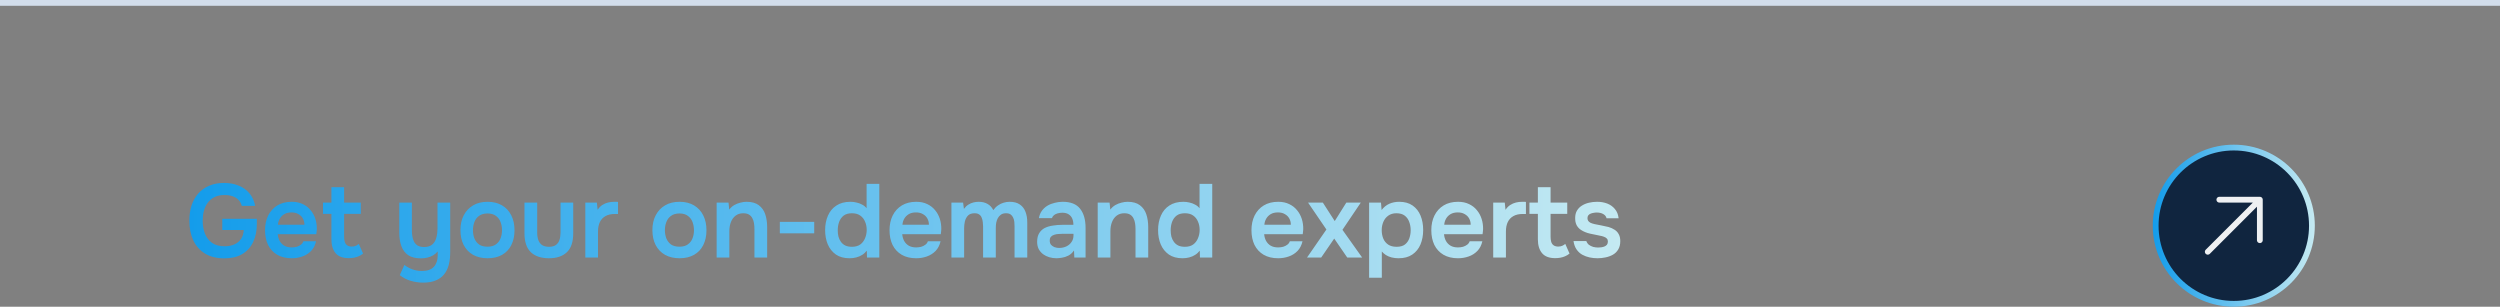 <svg width="432" height="53" viewBox="0 0 432 53" fill="none" xmlns="http://www.w3.org/2000/svg">
<rect x="0" y="0" width="432" height="53" fill="#808080" stroke="none"/>
<path d="M38.75 44.644C37.454 44.644 36.356 44.374 35.456 43.834C34.556 43.282 33.872 42.52 33.404 41.548C32.948 40.564 32.72 39.43 32.72 38.146C32.72 37.174 32.846 36.292 33.098 35.5C33.362 34.708 33.746 34.024 34.25 33.448C34.766 32.86 35.396 32.41 36.14 32.098C36.884 31.774 37.742 31.612 38.714 31.612C39.662 31.612 40.508 31.768 41.252 32.08C42.008 32.38 42.626 32.824 43.106 33.412C43.598 34 43.928 34.72 44.096 35.572H41.774C41.678 35.164 41.492 34.822 41.216 34.546C40.952 34.27 40.616 34.06 40.208 33.916C39.8 33.772 39.332 33.7 38.804 33.7C38.12 33.7 37.538 33.82 37.058 34.06C36.578 34.3 36.188 34.63 35.888 35.05C35.588 35.458 35.366 35.932 35.222 36.472C35.09 37 35.024 37.564 35.024 38.164C35.024 38.944 35.15 39.67 35.402 40.342C35.666 41.014 36.074 41.554 36.626 41.962C37.19 42.358 37.922 42.556 38.822 42.556C39.458 42.556 40.016 42.448 40.496 42.232C40.988 42.016 41.372 41.704 41.648 41.296C41.936 40.876 42.092 40.36 42.116 39.748H38.408V37.804H44.384V38.632C44.384 39.868 44.168 40.936 43.736 41.836C43.304 42.736 42.668 43.432 41.828 43.924C41 44.404 39.974 44.644 38.75 44.644ZM50.406 44.626C49.422 44.626 48.582 44.422 47.886 44.014C47.202 43.606 46.68 43.042 46.32 42.322C45.972 41.59 45.798 40.744 45.798 39.784C45.798 38.824 45.978 37.978 46.338 37.246C46.71 36.502 47.238 35.92 47.922 35.5C48.618 35.08 49.452 34.87 50.424 34.87C51.144 34.87 51.774 35.002 52.314 35.266C52.854 35.518 53.304 35.866 53.664 36.31C54.036 36.754 54.312 37.258 54.492 37.822C54.672 38.386 54.756 38.98 54.744 39.604C54.732 39.748 54.72 39.892 54.708 40.036C54.696 40.168 54.678 40.312 54.654 40.468H47.994C48.03 40.888 48.138 41.272 48.318 41.62C48.51 41.968 48.774 42.244 49.11 42.448C49.458 42.652 49.89 42.754 50.406 42.754C50.706 42.754 50.994 42.718 51.27 42.646C51.546 42.562 51.786 42.442 51.99 42.286C52.206 42.13 52.35 41.932 52.422 41.692H54.618C54.462 42.376 54.174 42.934 53.754 43.366C53.334 43.798 52.83 44.116 52.242 44.32C51.666 44.524 51.054 44.626 50.406 44.626ZM48.03 38.83H52.602C52.602 38.434 52.512 38.074 52.332 37.75C52.152 37.426 51.894 37.174 51.558 36.994C51.234 36.802 50.838 36.706 50.37 36.706C49.866 36.706 49.446 36.808 49.11 37.012C48.774 37.216 48.516 37.48 48.336 37.804C48.156 38.128 48.054 38.47 48.03 38.83ZM60.274 44.608C59.23 44.608 58.468 44.32 57.988 43.744C57.508 43.168 57.268 42.37 57.268 41.35V36.958H55.81V35.014H57.268V32.35H59.464V35.014H62.344V36.958H59.464V40.936C59.464 41.248 59.5 41.53 59.572 41.782C59.644 42.034 59.776 42.232 59.968 42.376C60.16 42.52 60.424 42.598 60.76 42.61C61.048 42.61 61.294 42.562 61.498 42.466C61.702 42.37 61.87 42.262 62.002 42.142L62.74 43.816C62.512 44.008 62.254 44.164 61.966 44.284C61.69 44.404 61.408 44.488 61.12 44.536C60.832 44.584 60.55 44.608 60.274 44.608ZM73.133 48.838C72.401 48.838 71.687 48.736 70.991 48.532C70.307 48.34 69.671 48.01 69.083 47.542L69.875 45.778C70.283 46.102 70.739 46.354 71.243 46.534C71.747 46.726 72.299 46.822 72.899 46.822C73.847 46.822 74.537 46.582 74.969 46.102C75.413 45.622 75.635 44.968 75.635 44.14V43.438C75.419 43.714 75.155 43.942 74.843 44.122C74.531 44.302 74.195 44.434 73.835 44.518C73.475 44.602 73.109 44.644 72.737 44.644C71.813 44.644 71.075 44.458 70.523 44.086C69.983 43.702 69.593 43.18 69.353 42.52C69.113 41.848 68.993 41.086 68.993 40.234V35.014H71.171V39.748C71.171 40.084 71.195 40.426 71.243 40.774C71.291 41.122 71.387 41.44 71.531 41.728C71.675 42.016 71.885 42.25 72.161 42.43C72.449 42.598 72.827 42.682 73.295 42.682C73.907 42.682 74.381 42.532 74.717 42.232C75.053 41.932 75.281 41.542 75.401 41.062C75.533 40.582 75.599 40.072 75.599 39.532V35.014H77.795V43.6C77.795 44.404 77.711 45.124 77.543 45.76C77.375 46.408 77.105 46.96 76.733 47.416C76.361 47.872 75.881 48.22 75.293 48.46C74.705 48.712 73.985 48.838 73.133 48.838ZM84.263 44.626C83.291 44.626 82.451 44.428 81.743 44.032C81.047 43.636 80.507 43.072 80.123 42.34C79.751 41.608 79.565 40.75 79.565 39.766C79.565 38.77 79.757 37.912 80.141 37.192C80.525 36.46 81.065 35.89 81.761 35.482C82.457 35.074 83.291 34.87 84.263 34.87C85.223 34.87 86.051 35.074 86.747 35.482C87.443 35.89 87.977 36.466 88.349 37.21C88.721 37.942 88.907 38.806 88.907 39.802C88.907 40.774 88.721 41.626 88.349 42.358C87.989 43.078 87.461 43.636 86.765 44.032C86.069 44.428 85.235 44.626 84.263 44.626ZM84.245 42.628C84.845 42.628 85.325 42.496 85.685 42.232C86.057 41.968 86.327 41.62 86.495 41.188C86.663 40.756 86.747 40.288 86.747 39.784C86.747 39.28 86.663 38.806 86.495 38.362C86.327 37.918 86.057 37.564 85.685 37.3C85.325 37.024 84.845 36.886 84.245 36.886C83.645 36.886 83.159 37.024 82.787 37.3C82.415 37.564 82.145 37.918 81.977 38.362C81.809 38.794 81.725 39.268 81.725 39.784C81.725 40.288 81.809 40.762 81.977 41.206C82.157 41.638 82.427 41.986 82.787 42.25C83.159 42.502 83.645 42.628 84.245 42.628ZM94.859 44.626C93.492 44.626 92.442 44.272 91.71 43.564C90.99 42.856 90.629 41.776 90.629 40.324V35.014H92.826V40.18C92.826 40.684 92.891 41.122 93.023 41.494C93.168 41.866 93.389 42.154 93.689 42.358C94.001 42.55 94.391 42.646 94.859 42.646C95.364 42.646 95.76 42.544 96.047 42.34C96.347 42.124 96.558 41.83 96.677 41.458C96.797 41.086 96.858 40.66 96.858 40.18V35.014H99.053V40.324C99.053 41.812 98.681 42.904 97.938 43.6C97.206 44.284 96.18 44.626 94.859 44.626ZM101.142 44.5V35.014H103.14L103.266 36.256C103.506 35.896 103.776 35.62 104.076 35.428C104.388 35.224 104.718 35.08 105.066 34.996C105.426 34.912 105.786 34.87 106.146 34.87C106.278 34.87 106.398 34.87 106.506 34.87C106.626 34.87 106.722 34.876 106.794 34.888V36.976H106.218C105.594 36.976 105.066 37.096 104.634 37.336C104.202 37.576 103.878 37.918 103.662 38.362C103.446 38.806 103.338 39.352 103.338 40V44.5H101.142ZM117.433 44.626C116.461 44.626 115.621 44.428 114.913 44.032C114.217 43.636 113.677 43.072 113.293 42.34C112.921 41.608 112.735 40.75 112.735 39.766C112.735 38.77 112.927 37.912 113.311 37.192C113.695 36.46 114.235 35.89 114.931 35.482C115.627 35.074 116.461 34.87 117.433 34.87C118.393 34.87 119.221 35.074 119.917 35.482C120.613 35.89 121.147 36.466 121.519 37.21C121.891 37.942 122.077 38.806 122.077 39.802C122.077 40.774 121.891 41.626 121.519 42.358C121.159 43.078 120.631 43.636 119.935 44.032C119.239 44.428 118.405 44.626 117.433 44.626ZM117.415 42.628C118.015 42.628 118.495 42.496 118.855 42.232C119.227 41.968 119.497 41.62 119.665 41.188C119.833 40.756 119.917 40.288 119.917 39.784C119.917 39.28 119.833 38.806 119.665 38.362C119.497 37.918 119.227 37.564 118.855 37.3C118.495 37.024 118.015 36.886 117.415 36.886C116.815 36.886 116.329 37.024 115.957 37.3C115.585 37.564 115.315 37.918 115.147 38.362C114.979 38.794 114.895 39.268 114.895 39.784C114.895 40.288 114.979 40.762 115.147 41.206C115.327 41.638 115.597 41.986 115.957 42.25C116.329 42.502 116.815 42.628 117.415 42.628ZM123.835 44.5V35.014H125.887L126.013 36.22C126.265 35.884 126.559 35.62 126.895 35.428C127.231 35.236 127.585 35.098 127.957 35.014C128.329 34.918 128.677 34.87 129.001 34.87C129.901 34.87 130.609 35.068 131.125 35.464C131.653 35.86 132.025 36.388 132.241 37.048C132.457 37.708 132.565 38.446 132.565 39.262V44.5H130.369V39.622C130.369 39.274 130.345 38.938 130.297 38.614C130.249 38.278 130.153 37.978 130.009 37.714C129.877 37.45 129.685 37.24 129.433 37.084C129.181 36.928 128.845 36.85 128.425 36.85C127.909 36.85 127.471 36.988 127.111 37.264C126.751 37.54 126.481 37.912 126.301 38.38C126.121 38.836 126.031 39.358 126.031 39.946V44.5H123.835ZM134.754 40.324V38.344H140.694V40.324H134.754ZM146.813 44.626C145.853 44.626 145.061 44.41 144.437 43.978C143.813 43.534 143.345 42.946 143.033 42.214C142.733 41.482 142.583 40.666 142.583 39.766C142.583 38.83 142.745 37.996 143.069 37.264C143.393 36.52 143.879 35.938 144.527 35.518C145.175 35.086 145.985 34.87 146.957 34.87C147.317 34.87 147.665 34.912 148.001 34.996C148.349 35.068 148.673 35.188 148.973 35.356C149.285 35.512 149.543 35.722 149.747 35.986V31.774H151.943V44.5H149.819L149.783 43.312C149.555 43.612 149.285 43.858 148.973 44.05C148.673 44.242 148.337 44.386 147.965 44.482C147.593 44.578 147.209 44.626 146.813 44.626ZM147.227 42.646C147.803 42.646 148.277 42.514 148.649 42.25C149.021 41.974 149.297 41.614 149.477 41.17C149.669 40.714 149.765 40.234 149.765 39.73C149.765 39.202 149.669 38.722 149.477 38.29C149.297 37.858 149.021 37.51 148.649 37.246C148.277 36.982 147.803 36.85 147.227 36.85C146.615 36.85 146.129 36.988 145.769 37.264C145.421 37.54 145.163 37.906 144.995 38.362C144.839 38.806 144.761 39.286 144.761 39.802C144.761 40.186 144.803 40.552 144.887 40.9C144.983 41.236 145.127 41.536 145.319 41.8C145.511 42.064 145.763 42.274 146.075 42.43C146.387 42.574 146.771 42.646 147.227 42.646ZM158.318 44.626C157.334 44.626 156.494 44.422 155.798 44.014C155.114 43.606 154.592 43.042 154.232 42.322C153.884 41.59 153.71 40.744 153.71 39.784C153.71 38.824 153.89 37.978 154.25 37.246C154.622 36.502 155.15 35.92 155.834 35.5C156.53 35.08 157.364 34.87 158.336 34.87C159.056 34.87 159.686 35.002 160.226 35.266C160.766 35.518 161.216 35.866 161.576 36.31C161.948 36.754 162.224 37.258 162.404 37.822C162.584 38.386 162.668 38.98 162.656 39.604C162.644 39.748 162.632 39.892 162.62 40.036C162.608 40.168 162.59 40.312 162.566 40.468H155.906C155.942 40.888 156.05 41.272 156.23 41.62C156.422 41.968 156.686 42.244 157.022 42.448C157.37 42.652 157.802 42.754 158.318 42.754C158.618 42.754 158.906 42.718 159.182 42.646C159.458 42.562 159.698 42.442 159.902 42.286C160.118 42.13 160.262 41.932 160.334 41.692H162.53C162.374 42.376 162.086 42.934 161.666 43.366C161.246 43.798 160.742 44.116 160.154 44.32C159.578 44.524 158.966 44.626 158.318 44.626ZM155.942 38.83H160.514C160.514 38.434 160.424 38.074 160.244 37.75C160.064 37.426 159.806 37.174 159.47 36.994C159.146 36.802 158.75 36.706 158.282 36.706C157.778 36.706 157.358 36.808 157.022 37.012C156.686 37.216 156.428 37.48 156.248 37.804C156.068 38.128 155.966 38.47 155.942 38.83ZM164.406 44.5V35.014H166.422L166.566 36.094C166.806 35.77 167.064 35.524 167.34 35.356C167.628 35.176 167.922 35.05 168.222 34.978C168.534 34.906 168.828 34.87 169.104 34.87C169.704 34.87 170.214 34.99 170.634 35.23C171.066 35.47 171.402 35.83 171.642 36.31C171.882 35.974 172.152 35.704 172.452 35.5C172.752 35.284 173.07 35.128 173.406 35.032C173.742 34.924 174.096 34.87 174.468 34.87C175.2 34.87 175.788 35.026 176.232 35.338C176.676 35.638 177 36.058 177.204 36.598C177.408 37.126 177.51 37.732 177.51 38.416V44.5H175.314V39.118C175.314 38.878 175.302 38.626 175.278 38.362C175.254 38.098 175.188 37.852 175.08 37.624C174.984 37.396 174.84 37.21 174.648 37.066C174.456 36.922 174.186 36.85 173.838 36.85C173.49 36.85 173.202 36.928 172.974 37.084C172.758 37.228 172.578 37.426 172.434 37.678C172.302 37.918 172.206 38.188 172.146 38.488C172.098 38.776 172.074 39.064 172.074 39.352V44.5H169.878V39.1C169.878 38.872 169.86 38.632 169.824 38.38C169.8 38.116 169.74 37.87 169.644 37.642C169.56 37.402 169.416 37.21 169.212 37.066C169.02 36.922 168.75 36.85 168.402 36.85C167.898 36.85 167.514 36.988 167.25 37.264C166.998 37.54 166.824 37.876 166.728 38.272C166.644 38.668 166.602 39.046 166.602 39.406V44.5H164.406ZM182.565 44.626C182.121 44.626 181.701 44.566 181.305 44.446C180.909 44.326 180.555 44.152 180.243 43.924C179.931 43.684 179.679 43.39 179.487 43.042C179.307 42.682 179.217 42.262 179.217 41.782C179.217 41.17 179.337 40.672 179.577 40.288C179.817 39.892 180.141 39.592 180.549 39.388C180.969 39.184 181.443 39.046 181.971 38.974C182.499 38.89 183.051 38.848 183.627 38.848H185.481C185.481 38.428 185.415 38.068 185.283 37.768C185.151 37.456 184.941 37.21 184.653 37.03C184.377 36.85 184.017 36.76 183.573 36.76C183.285 36.76 183.015 36.796 182.763 36.868C182.523 36.928 182.313 37.03 182.133 37.174C181.965 37.306 181.845 37.48 181.773 37.696H179.523C179.607 37.204 179.775 36.784 180.027 36.436C180.291 36.076 180.609 35.782 180.981 35.554C181.365 35.326 181.785 35.158 182.241 35.05C182.697 34.93 183.159 34.87 183.627 34.87C185.007 34.87 186.009 35.266 186.633 36.058C187.269 36.85 187.587 37.96 187.587 39.388V44.5H185.643L185.589 43.276C185.313 43.684 184.983 43.984 184.599 44.176C184.215 44.368 183.843 44.488 183.483 44.536C183.123 44.596 182.817 44.626 182.565 44.626ZM182.997 42.844C183.477 42.844 183.903 42.754 184.275 42.574C184.647 42.394 184.941 42.142 185.157 41.818C185.385 41.494 185.499 41.122 185.499 40.702V40.396H183.771C183.483 40.396 183.195 40.408 182.907 40.432C182.631 40.444 182.379 40.492 182.151 40.576C181.923 40.648 181.737 40.762 181.593 40.918C181.461 41.074 181.395 41.296 181.395 41.584C181.395 41.872 181.467 42.106 181.611 42.286C181.767 42.466 181.965 42.604 182.205 42.7C182.457 42.796 182.721 42.844 182.997 42.844ZM189.683 44.5V35.014H191.735L191.861 36.22C192.113 35.884 192.407 35.62 192.743 35.428C193.079 35.236 193.433 35.098 193.805 35.014C194.177 34.918 194.525 34.87 194.849 34.87C195.749 34.87 196.457 35.068 196.973 35.464C197.501 35.86 197.873 36.388 198.089 37.048C198.305 37.708 198.413 38.446 198.413 39.262V44.5H196.217V39.622C196.217 39.274 196.193 38.938 196.145 38.614C196.097 38.278 196.001 37.978 195.857 37.714C195.725 37.45 195.533 37.24 195.281 37.084C195.029 36.928 194.693 36.85 194.273 36.85C193.757 36.85 193.319 36.988 192.959 37.264C192.599 37.54 192.329 37.912 192.149 38.38C191.969 38.836 191.879 39.358 191.879 39.946V44.5H189.683ZM204.346 44.626C203.386 44.626 202.594 44.41 201.97 43.978C201.346 43.534 200.878 42.946 200.566 42.214C200.266 41.482 200.116 40.666 200.116 39.766C200.116 38.83 200.278 37.996 200.602 37.264C200.926 36.52 201.412 35.938 202.06 35.518C202.708 35.086 203.518 34.87 204.49 34.87C204.85 34.87 205.198 34.912 205.534 34.996C205.882 35.068 206.206 35.188 206.506 35.356C206.818 35.512 207.076 35.722 207.28 35.986V31.774H209.476V44.5H207.352L207.316 43.312C207.088 43.612 206.818 43.858 206.506 44.05C206.206 44.242 205.87 44.386 205.498 44.482C205.126 44.578 204.742 44.626 204.346 44.626ZM204.76 42.646C205.336 42.646 205.81 42.514 206.182 42.25C206.554 41.974 206.83 41.614 207.01 41.17C207.202 40.714 207.298 40.234 207.298 39.73C207.298 39.202 207.202 38.722 207.01 38.29C206.83 37.858 206.554 37.51 206.182 37.246C205.81 36.982 205.336 36.85 204.76 36.85C204.148 36.85 203.662 36.988 203.302 37.264C202.954 37.54 202.696 37.906 202.528 38.362C202.372 38.806 202.294 39.286 202.294 39.802C202.294 40.186 202.336 40.552 202.42 40.9C202.516 41.236 202.66 41.536 202.852 41.8C203.044 42.064 203.296 42.274 203.608 42.43C203.92 42.574 204.304 42.646 204.76 42.646ZM220.861 44.626C219.877 44.626 219.037 44.422 218.341 44.014C217.657 43.606 217.135 43.042 216.775 42.322C216.427 41.59 216.253 40.744 216.253 39.784C216.253 38.824 216.433 37.978 216.793 37.246C217.165 36.502 217.693 35.92 218.377 35.5C219.073 35.08 219.907 34.87 220.879 34.87C221.599 34.87 222.229 35.002 222.769 35.266C223.309 35.518 223.759 35.866 224.119 36.31C224.491 36.754 224.767 37.258 224.947 37.822C225.127 38.386 225.211 38.98 225.199 39.604C225.187 39.748 225.175 39.892 225.163 40.036C225.151 40.168 225.133 40.312 225.109 40.468H218.449C218.485 40.888 218.593 41.272 218.773 41.62C218.965 41.968 219.229 42.244 219.565 42.448C219.913 42.652 220.345 42.754 220.861 42.754C221.161 42.754 221.449 42.718 221.725 42.646C222.001 42.562 222.241 42.442 222.445 42.286C222.661 42.13 222.805 41.932 222.877 41.692H225.073C224.917 42.376 224.629 42.934 224.209 43.366C223.789 43.798 223.285 44.116 222.697 44.32C222.121 44.524 221.509 44.626 220.861 44.626ZM218.485 38.83H223.057C223.057 38.434 222.967 38.074 222.787 37.75C222.607 37.426 222.349 37.174 222.013 36.994C221.689 36.802 221.293 36.706 220.825 36.706C220.321 36.706 219.901 36.808 219.565 37.012C219.229 37.216 218.971 37.48 218.791 37.804C218.611 38.128 218.509 38.47 218.485 38.83ZM225.855 44.5L229.203 39.658L226.035 35.014H228.591L230.643 38.2L232.641 35.014H235.143L231.975 39.712L235.377 44.5H232.803L230.553 41.224L228.303 44.5H225.855ZM236.582 47.992V35.014H238.634L238.742 36.292C239.114 35.8 239.558 35.44 240.074 35.212C240.59 34.984 241.16 34.87 241.784 34.87C242.72 34.87 243.494 35.086 244.106 35.518C244.718 35.95 245.174 36.532 245.474 37.264C245.774 37.996 245.924 38.824 245.924 39.748C245.924 40.672 245.768 41.506 245.456 42.25C245.144 42.982 244.67 43.564 244.034 43.996C243.41 44.416 242.624 44.626 241.676 44.626C241.232 44.626 240.824 44.578 240.452 44.482C240.092 44.386 239.768 44.248 239.48 44.068C239.204 43.888 238.97 43.684 238.778 43.456V47.992H236.582ZM241.334 42.646C241.946 42.646 242.426 42.514 242.774 42.25C243.122 41.974 243.374 41.62 243.53 41.188C243.686 40.744 243.764 40.276 243.764 39.784C243.764 39.268 243.68 38.788 243.512 38.344C243.356 37.9 243.098 37.54 242.738 37.264C242.378 36.988 241.898 36.85 241.298 36.85C240.746 36.85 240.278 36.988 239.894 37.264C239.522 37.528 239.24 37.882 239.048 38.326C238.856 38.77 238.76 39.25 238.76 39.766C238.76 40.294 238.85 40.78 239.03 41.224C239.21 41.656 239.492 42.004 239.876 42.268C240.26 42.52 240.746 42.646 241.334 42.646ZM251.939 44.626C250.955 44.626 250.115 44.422 249.419 44.014C248.735 43.606 248.213 43.042 247.853 42.322C247.505 41.59 247.331 40.744 247.331 39.784C247.331 38.824 247.511 37.978 247.871 37.246C248.243 36.502 248.771 35.92 249.455 35.5C250.151 35.08 250.985 34.87 251.957 34.87C252.677 34.87 253.307 35.002 253.847 35.266C254.387 35.518 254.837 35.866 255.197 36.31C255.569 36.754 255.845 37.258 256.025 37.822C256.205 38.386 256.289 38.98 256.277 39.604C256.265 39.748 256.253 39.892 256.241 40.036C256.229 40.168 256.211 40.312 256.187 40.468H249.527C249.563 40.888 249.671 41.272 249.851 41.62C250.043 41.968 250.307 42.244 250.643 42.448C250.991 42.652 251.423 42.754 251.939 42.754C252.239 42.754 252.527 42.718 252.803 42.646C253.079 42.562 253.319 42.442 253.523 42.286C253.739 42.13 253.883 41.932 253.955 41.692H256.151C255.995 42.376 255.707 42.934 255.287 43.366C254.867 43.798 254.363 44.116 253.775 44.32C253.199 44.524 252.587 44.626 251.939 44.626ZM249.563 38.83H254.135C254.135 38.434 254.045 38.074 253.865 37.75C253.685 37.426 253.427 37.174 253.091 36.994C252.767 36.802 252.371 36.706 251.903 36.706C251.399 36.706 250.979 36.808 250.643 37.012C250.307 37.216 250.049 37.48 249.869 37.804C249.689 38.128 249.587 38.47 249.563 38.83ZM258.027 44.5V35.014H260.025L260.151 36.256C260.391 35.896 260.661 35.62 260.961 35.428C261.273 35.224 261.603 35.08 261.951 34.996C262.311 34.912 262.671 34.87 263.031 34.87C263.163 34.87 263.283 34.87 263.391 34.87C263.511 34.87 263.607 34.876 263.679 34.888V36.976H263.103C262.479 36.976 261.951 37.096 261.519 37.336C261.087 37.576 260.763 37.918 260.547 38.362C260.331 38.806 260.223 39.352 260.223 40V44.5H258.027ZM268.75 44.608C267.706 44.608 266.944 44.32 266.464 43.744C265.984 43.168 265.744 42.37 265.744 41.35V36.958H264.286V35.014H265.744V32.35H267.94V35.014H270.82V36.958H267.94V40.936C267.94 41.248 267.976 41.53 268.048 41.782C268.12 42.034 268.252 42.232 268.444 42.376C268.636 42.52 268.9 42.598 269.236 42.61C269.524 42.61 269.77 42.562 269.974 42.466C270.178 42.37 270.346 42.262 270.478 42.142L271.216 43.816C270.988 44.008 270.73 44.164 270.442 44.284C270.166 44.404 269.884 44.488 269.596 44.536C269.308 44.584 269.026 44.608 268.75 44.608ZM276.042 44.626C275.586 44.626 275.13 44.578 274.674 44.482C274.23 44.386 273.81 44.23 273.414 44.014C273.018 43.786 272.688 43.48 272.424 43.096C272.16 42.712 271.986 42.232 271.902 41.656H274.116C274.212 41.92 274.362 42.136 274.566 42.304C274.782 42.46 275.028 42.58 275.304 42.664C275.592 42.736 275.874 42.772 276.15 42.772C276.318 42.772 276.498 42.76 276.69 42.736C276.894 42.712 277.08 42.664 277.248 42.592C277.428 42.52 277.572 42.418 277.68 42.286C277.788 42.142 277.842 41.956 277.842 41.728C277.842 41.512 277.782 41.344 277.662 41.224C277.542 41.092 277.38 40.99 277.176 40.918C276.972 40.834 276.726 40.768 276.438 40.72C275.922 40.612 275.37 40.498 274.782 40.378C274.194 40.246 273.684 40.042 273.252 39.766C273.072 39.658 272.916 39.532 272.784 39.388C272.652 39.244 272.538 39.088 272.442 38.92C272.358 38.74 272.292 38.548 272.244 38.344C272.208 38.14 272.19 37.918 272.19 37.678C272.19 37.174 272.292 36.748 272.496 36.4C272.712 36.04 272.994 35.752 273.342 35.536C273.702 35.308 274.11 35.14 274.566 35.032C275.022 34.924 275.49 34.87 275.97 34.87C276.618 34.87 277.206 34.972 277.734 35.176C278.262 35.38 278.7 35.692 279.048 36.112C279.408 36.532 279.624 37.066 279.696 37.714H277.608C277.548 37.414 277.362 37.174 277.05 36.994C276.75 36.814 276.366 36.724 275.898 36.724C275.73 36.724 275.556 36.742 275.376 36.778C275.196 36.802 275.022 36.85 274.854 36.922C274.698 36.982 274.566 37.078 274.458 37.21C274.362 37.342 274.314 37.504 274.314 37.696C274.314 37.876 274.356 38.032 274.44 38.164C274.536 38.296 274.674 38.41 274.854 38.506C275.046 38.59 275.268 38.662 275.52 38.722C275.928 38.806 276.354 38.89 276.798 38.974C277.242 39.058 277.626 39.142 277.95 39.226C278.334 39.334 278.682 39.49 278.994 39.694C279.306 39.886 279.546 40.144 279.714 40.468C279.894 40.78 279.984 41.182 279.984 41.674C279.984 42.25 279.864 42.73 279.624 43.114C279.396 43.498 279.09 43.798 278.706 44.014C278.322 44.23 277.896 44.386 277.428 44.482C276.96 44.578 276.498 44.626 276.042 44.626Z" fill="url(#paint0_linear_716_810)"/>
<circle cx="386" cy="39" r="13.5" fill="#10253F" stroke="url(#paint1_linear_716_810)"/>
<path d="M381.502 43.506L390.502 34.506M390.502 34.506L390.502 41.506M390.502 34.506L383.502 34.506" stroke="#EEF0F2" stroke-linecap="round" stroke-linejoin="round"/>
<line x1="4.37114e-08" y1="0.5" x2="432" y2="0.5" stroke="#D2DDEB"/>
<defs>
<linearGradient id="paint0_linear_716_810" x1="32" y1="39" x2="281" y2="39" gradientUnits="userSpaceOnUse">
<stop stop-color="#139CEB"/>
<stop offset="1" stop-color="#C5EAF2"/>
</linearGradient>
<linearGradient id="paint1_linear_716_810" x1="372" y1="39" x2="400" y2="39" gradientUnits="userSpaceOnUse">
<stop stop-color="#139CEB"/>
<stop offset="1" stop-color="#C5EAF2"/>
</linearGradient>
</defs>
</svg>
